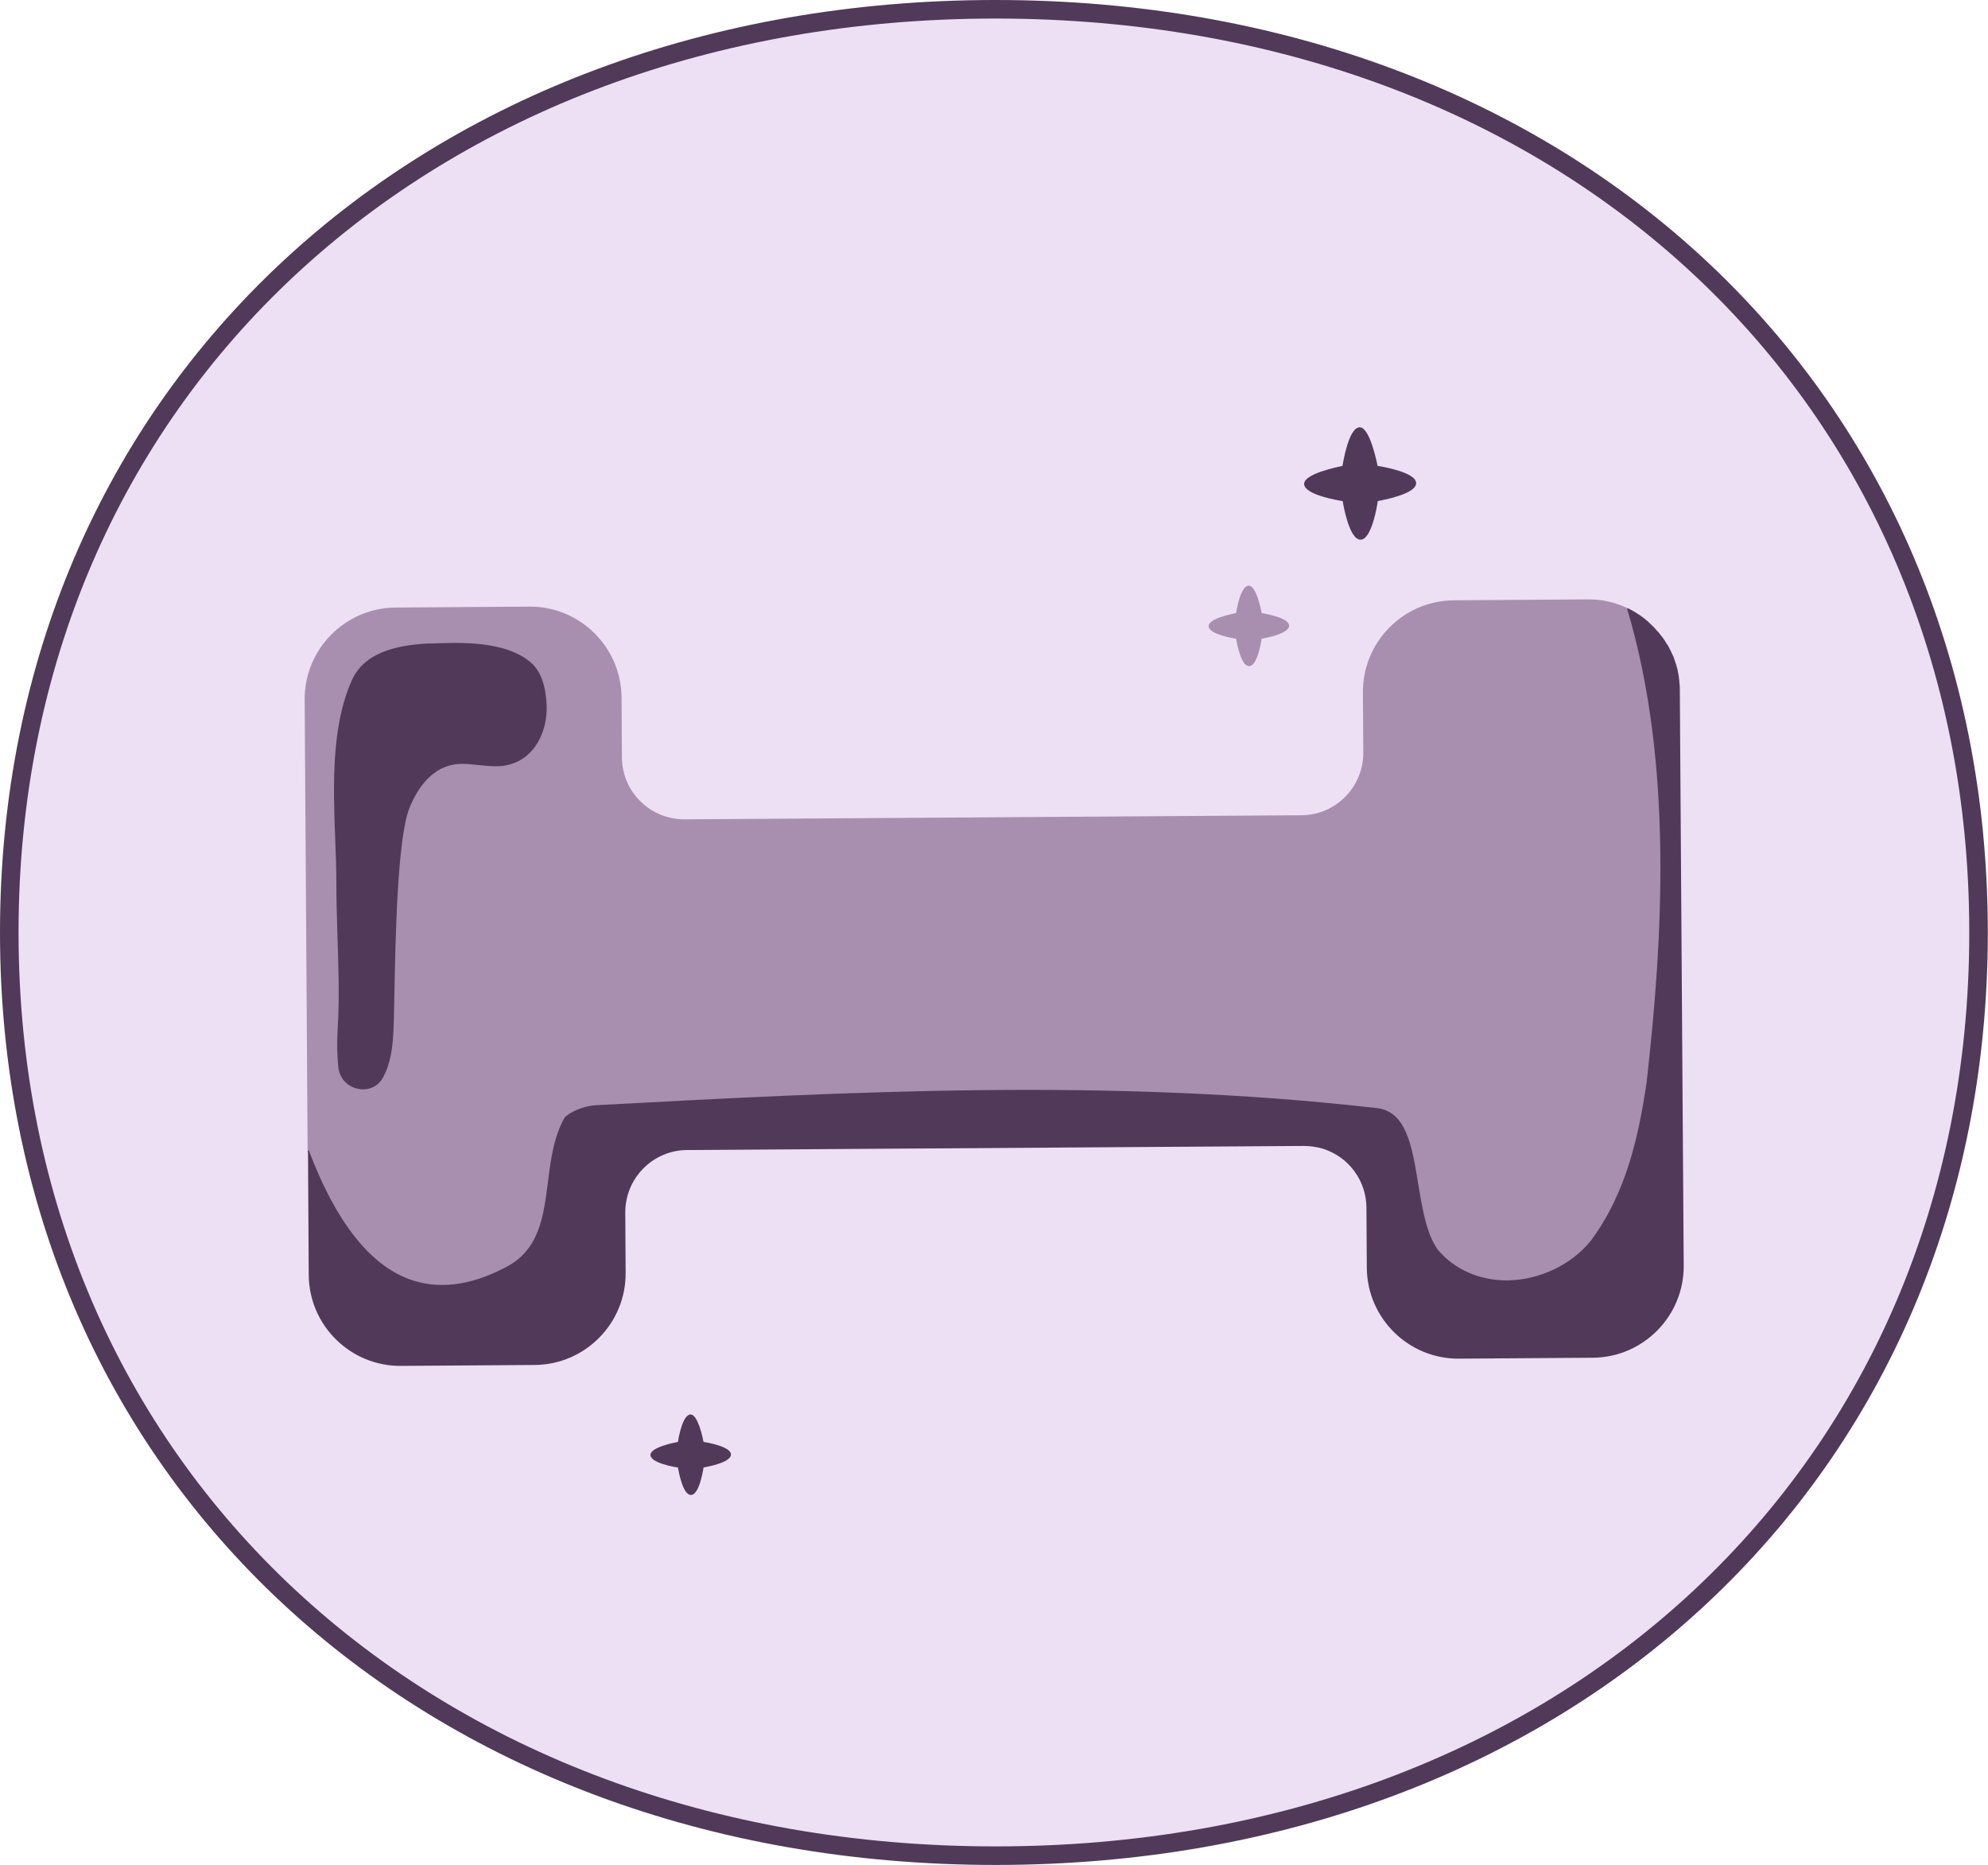 <svg xmlns="http://www.w3.org/2000/svg" id="ACTIONS" viewBox="0 0 107.21 100.56"><defs><style>      .st0 {        fill: #503959;      }      .st1 {        fill: #eddff4;        stroke: #503959;        stroke-miterlimit: 10;      }      .st2 {        fill: #a88faf;      }    </style></defs><path class="st1" d="M53.69.5C22.96.5.5,21.17.5,50.28s22.46,49.78,53.19,49.78,53.01-20.67,53.01-49.78S84.42.5,53.69.5Z"></path><g><path class="st2" d="M68.04,33.05c-.05-.27-.31-1.48-.7-1.47-.42,0-.64,1.22-.68,1.48-.27.05-1.48.3-1.48.7,0,.42,1.21.64,1.48.68.05.27.27,1.48.7,1.48s.64-1.21.68-1.48c.27-.05,1.48-.28,1.48-.7s-1.22-.64-1.48-.68h0Z"></path><path class="st0" d="M37.94,77.75c-.05-.27-.31-1.48-.7-1.48-.42,0-.64,1.22-.68,1.48-.27.05-1.48.3-1.48.7,0,.42,1.21.64,1.48.68.05.27.27,1.48.7,1.48s.64-1.21.68-1.48c.27-.05,1.48-.28,1.48-.7s-1.22-.64-1.48-.68h0Z"></path><path class="st0" d="M74.29,25.12h0c-.05-.26-.43-2.08-.96-2.08-.59,0-.89,1.84-.93,2.08h0c-.25.06-2.07.42-2.07.97,0,.59,1.83.89,2.08.93h0c.04.26.36,2.08.96,2.08s.9-1.83.93-2.08h0c.25-.05,2.08-.38,2.07-.97s-1.84-.89-2.08-.93h0Z"></path><path class="st2" d="M87.77,32.81s0-.01-.01-.02c-.67-.32-1.39-.48-2.14-.47l-7.22.05c-2.72.02-4.92,2.25-4.9,4.97l.02,3.24c.01,1.85-1.48,3.37-3.33,3.38l-33.27.22c-1.85.01-3.37-1.48-3.38-3.33l-.02-3.24c-.02-2.72-2.25-4.92-4.97-4.9l-7.22.05c-2.72.02-4.92,2.25-4.9,4.97l.16,24.36s0,0,0,0c1.43,3.78,3.25,6.12,5.4,6.94,1.57.6,3.33.39,5.25-.61,1.87-.95,2.1-2.75,2.34-4.66.15-1.19.31-2.43.9-3.45.42-.42,1.27-.65,1.73-.66,13.62-.73,27.71-1.48,42.03.16,1.56.18,1.86,2.05,2.18,4.03.22,1.33.44,2.7,1.07,3.59.92,1.09,2.26,1.68,3.77,1.67,0,0,.02,0,.03,0,1.74-.02,3.49-.85,4.55-2.17,1.92-2.6,2.58-5.65,3.01-8.56.84-7.45,1.47-17.08-1.06-25.55h0Z"></path><path class="st0" d="M90.57,36.9s0-.06,0-.08h-.02s.02,0,.02,0c0-.09-.02-.18-.03-.27v-.02s0-.02,0-.03c-.02-.1-.03-.2-.06-.31,0-.02,0-.04-.01-.06v-.02c-.02-.08-.05-.17-.07-.24v-.02s-.01-.03-.02-.05c-.03-.1-.07-.2-.1-.29,0-.01,0-.02-.01-.03v-.02c-.04-.08-.07-.16-.11-.23-.01-.02-.02-.05-.03-.07-.05-.1-.09-.19-.14-.27v-.02c-.06-.08-.1-.15-.16-.24-.01-.02-.03-.05-.04-.07-.05-.08-.11-.16-.16-.23l-.02-.02c-.06-.07-.12-.15-.19-.24-.01-.01-.02-.03-.04-.04l-.02-.02c-.06-.06-.11-.13-.17-.19l-.04-.04c-.07-.07-.15-.14-.22-.21,0,0-.02-.02-.03-.03l-.02-.02c-.06-.05-.12-.1-.19-.16h-.01s-.04-.04-.04-.04c-.09-.07-.17-.12-.25-.18,0,0-.02,0-.02-.01h-.01c-.07-.06-.15-.1-.23-.15-.02-.01-.05-.03-.07-.04-.1-.06-.19-.1-.27-.14,0,0-.02,0-.03,0,0,0-.01.02-.01.03,2.53,8.46,1.89,18.09,1.05,25.53-.43,2.9-1.09,5.95-3,8.53-1.05,1.31-2.78,2.13-4.51,2.15,0,0-.02,0-.02,0-1.49,0-2.82-.58-3.73-1.65-.62-.87-.84-2.24-1.06-3.57-.33-2-.63-3.89-2.23-4.07-14.33-1.64-28.42-.89-42.04-.16-.46,0-1.33.24-1.76.67,0,0,0,0,0,0-.59,1.03-.75,2.28-.9,3.47-.24,1.9-.47,3.69-2.31,4.62-1.9.99-3.65,1.2-5.21.61-2.14-.81-3.94-3.14-5.37-6.91,0-.01-.01-.02-.03-.02-.01,0-.02.01-.02.03l.04,6.69c.02,2.72,2.25,4.92,4.97,4.9l7.22-.05c2.72-.02,4.92-2.25,4.9-4.97l-.02-3.24c-.01-1.85,1.48-3.37,3.33-3.38l33.26-.22c.34,0,.68.05,1,.14,1.41.43,2.37,1.71,2.38,3.19l.02,3.24c.02,2.72,2.25,4.92,4.97,4.9l7.22-.05c2.72-.02,4.92-2.25,4.9-4.97l-.21-31.04c0-.1,0-.2-.01-.32h0Z"></path><path class="st0" d="M23.27,34.69c-1.49.06-3.55.33-4.29,1.98-1.13,2.5-1.01,5.77-.9,8.64.03.82.06,1.59.06,2.33,0,.94.03,1.9.06,2.83.05,1.59.11,3.24.02,4.83-.04.63-.06,1.46.03,2.27.07.58.48,1.02,1.06,1.14.09.02.18.03.27.03.39,0,.82-.17,1.08-.65h0s.01-.02.01-.02c.4-.74.5-1.6.54-2.35.03-.43.04-1.2.06-2.17.06-3.12.17-8.33.8-9.95.35-.9,1.18-2.4,2.82-2.41.04,0,.07,0,.11,0,.26,0,.53.04.78.06.38.04.77.08,1.16.06.16,0,.32-.03.47-.07,1.49-.35,2.12-1.9,2.07-3.19-.04-1.06-.31-1.82-.79-2.27-1.36-1.25-3.91-1.14-5.43-1.08h0Z"></path></g></svg>